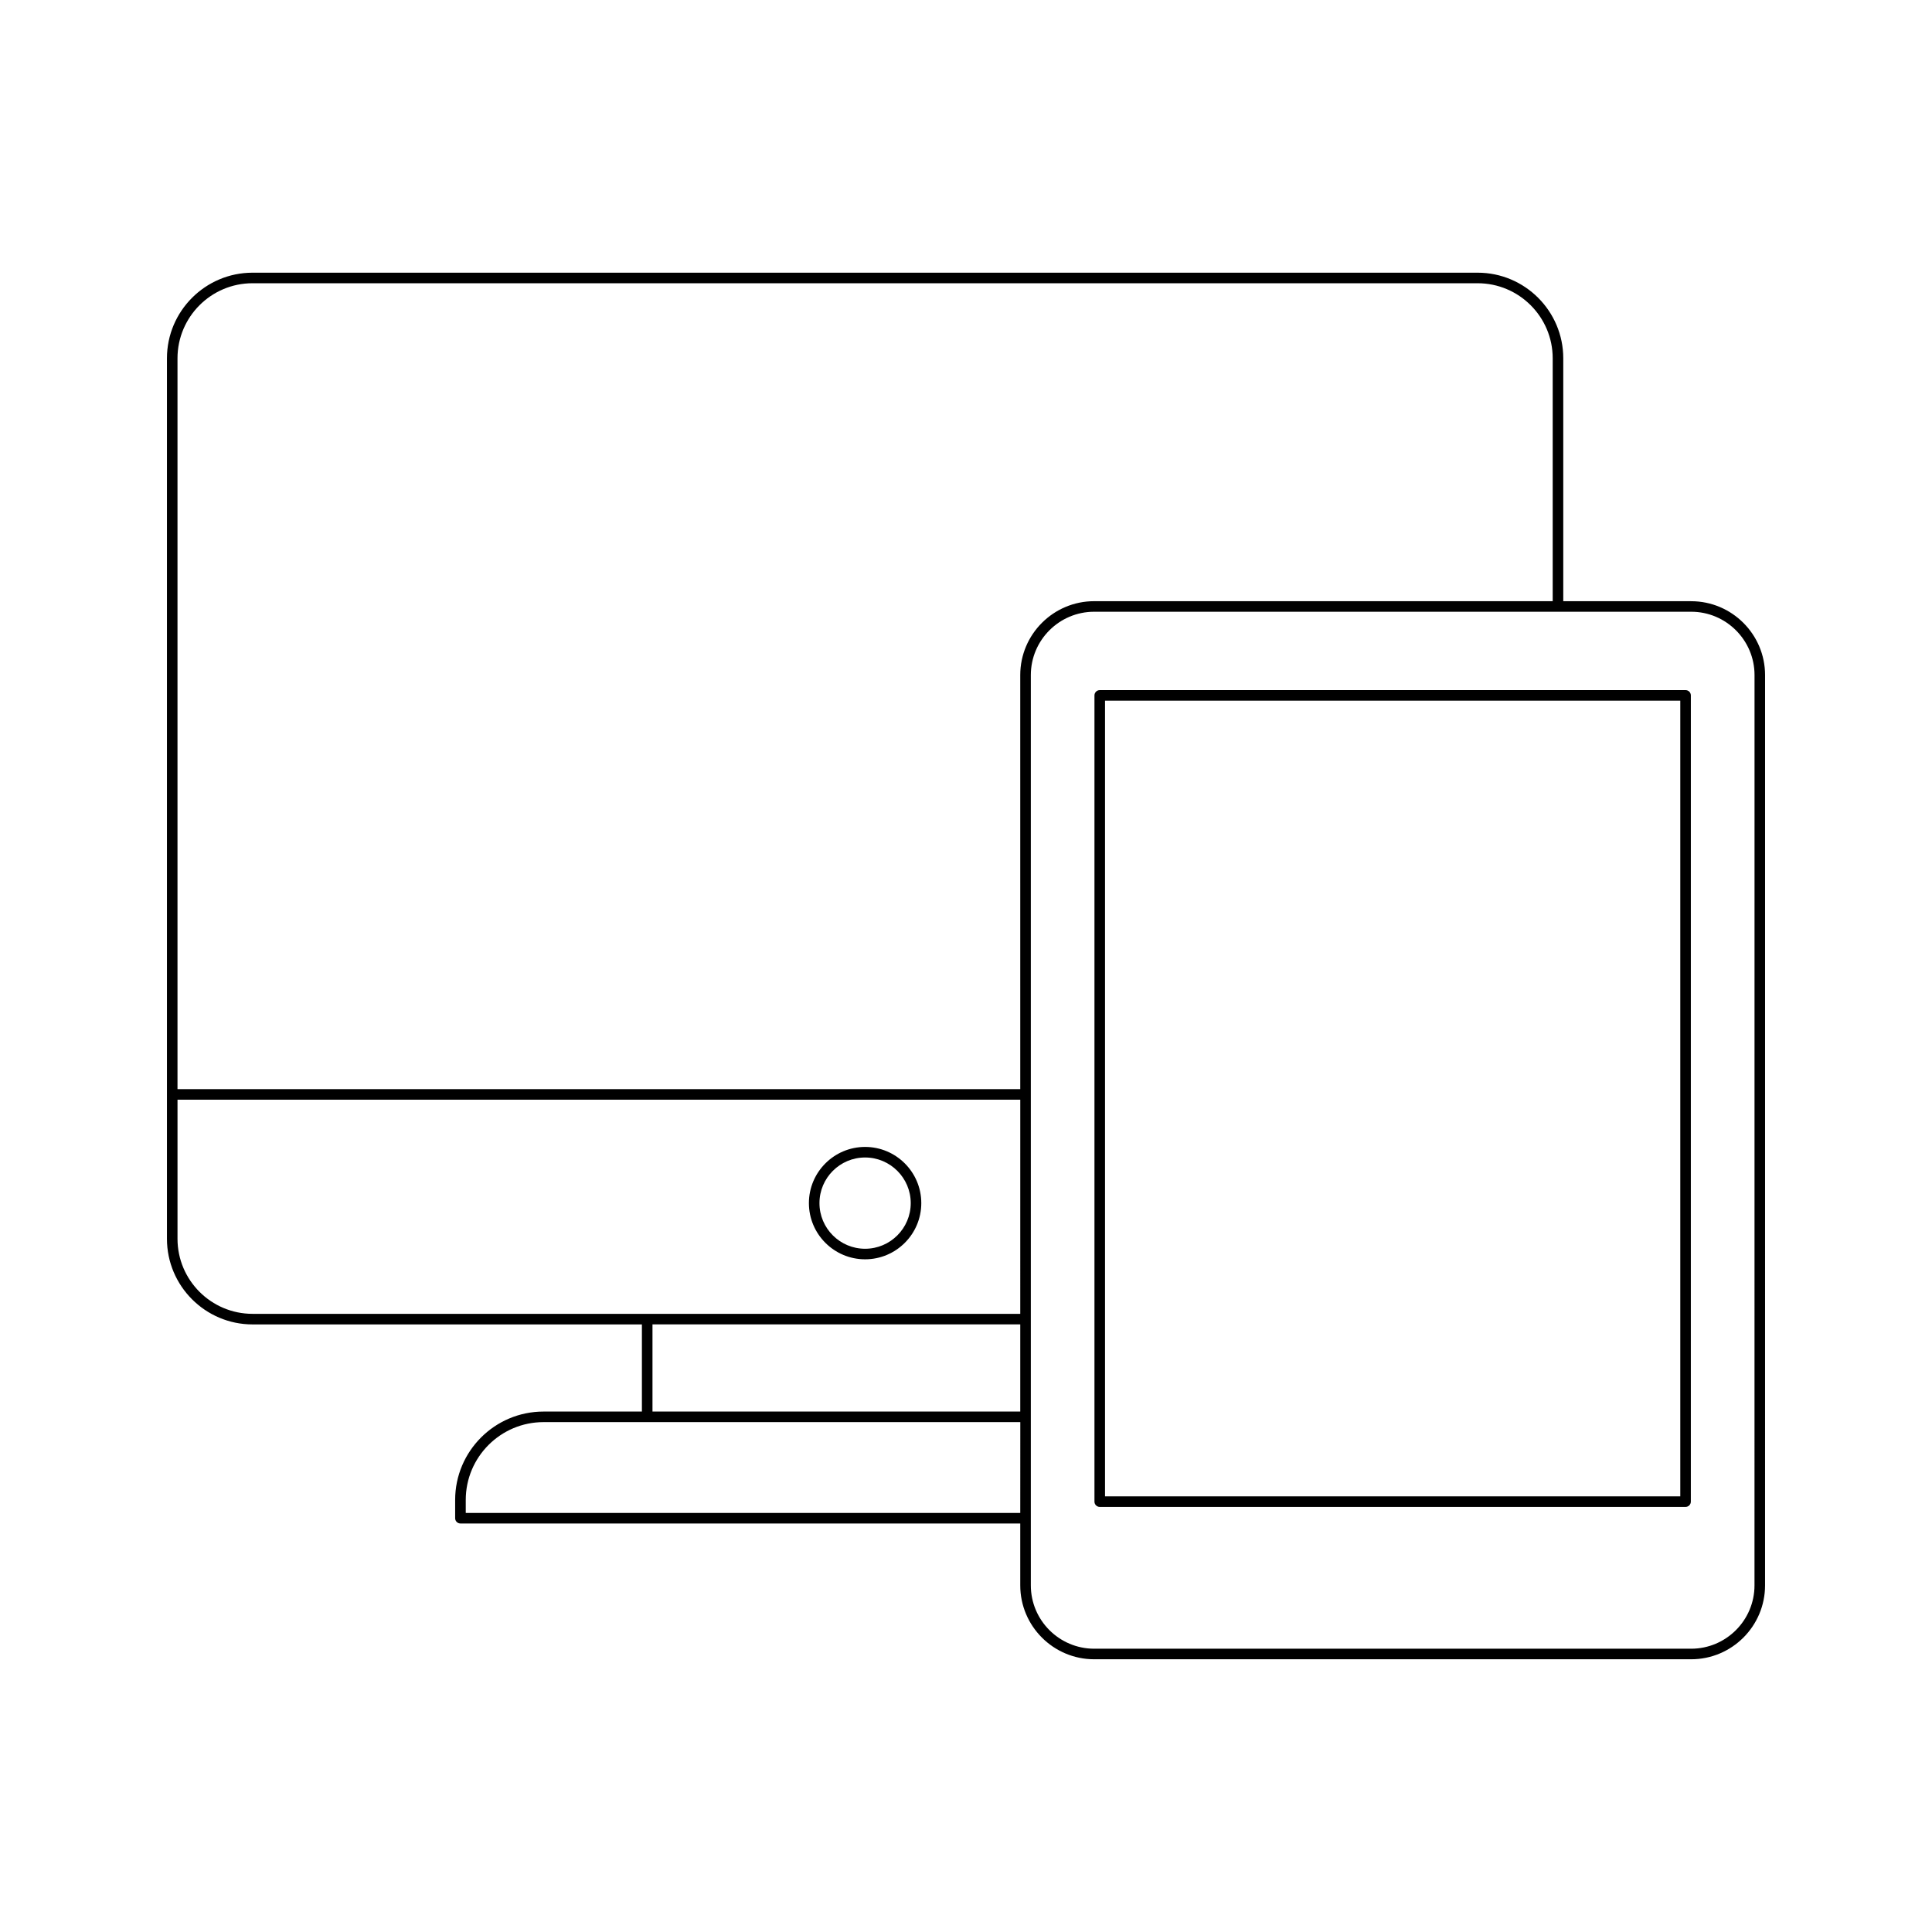<?xml version="1.0" encoding="UTF-8"?>
<!-- Uploaded to: ICON Repo, www.iconrepo.com, Generator: ICON Repo Mixer Tools -->
<svg fill="#000000" width="800px" height="800px" version="1.1" viewBox="144 144 512 512" xmlns="http://www.w3.org/2000/svg">
 <g>
  <path d="m373.26 477.73c8.211 0 14.891-6.68 14.891-14.891s-6.68-14.891-14.891-14.891c-8.211 0-14.891 6.68-14.891 14.891s6.68 14.891 14.891 14.891zm0-26.984c6.668 0 12.094 5.422 12.094 12.094 0 6.668-5.422 12.094-12.094 12.094-6.668 0-12.094-5.422-12.094-12.094 0-6.668 5.422-12.094 12.094-12.094z"/>
  <path d="m592.17 303.32h-33.887v-64.363c0-12.512-10.18-22.691-22.691-22.691h-324.66c-12.508 0-22.688 10.18-22.688 22.691v233.34c0 12.508 10.18 22.688 22.688 22.688h103.18v23.094h-26.074c-12.914 0-23.418 10.508-23.418 23.418v4.844c0 0.77 0.629 1.398 1.398 1.398h148.36v16.398c0 10.801 8.785 19.586 19.586 19.586h158.21c10.801 0 19.586-8.785 19.586-19.586l0.004-241.22c0-10.805-8.785-19.59-19.59-19.59zm-177.79 241.62h-146.95v-3.445c0-11.371 9.25-20.621 20.621-20.621h126.34zm0-26.863h-97.465v-23.098h97.465zm0-25.895h-203.45c-10.965 0-19.887-8.922-19.887-19.887v-36.867h223.34zm0-59.555h-223.34v-193.67c0-10.973 8.922-19.895 19.887-19.895h324.66c10.973 0 19.895 8.922 19.895 19.895v64.363h-121.52c-10.801 0-19.586 8.785-19.586 19.586zm194.58 131.51c0 9.254-7.531 16.789-16.789 16.789h-158.2c-9.254 0-16.789-7.531-16.789-16.789v-241.23c0-9.254 7.531-16.789 16.789-16.789h158.21c9.254 0 16.789 7.531 16.789 16.789z"/>
  <path d="m590.69 326.89h-155.25c-0.77 0-1.398 0.629-1.398 1.398v213.66c0 0.77 0.629 1.398 1.398 1.398h155.25c0.77 0 1.398-0.629 1.398-1.398l0.004-213.66c0-0.773-0.629-1.402-1.402-1.402zm-1.398 213.66h-152.45v-210.86h152.45z"/>
 </g>
</svg>